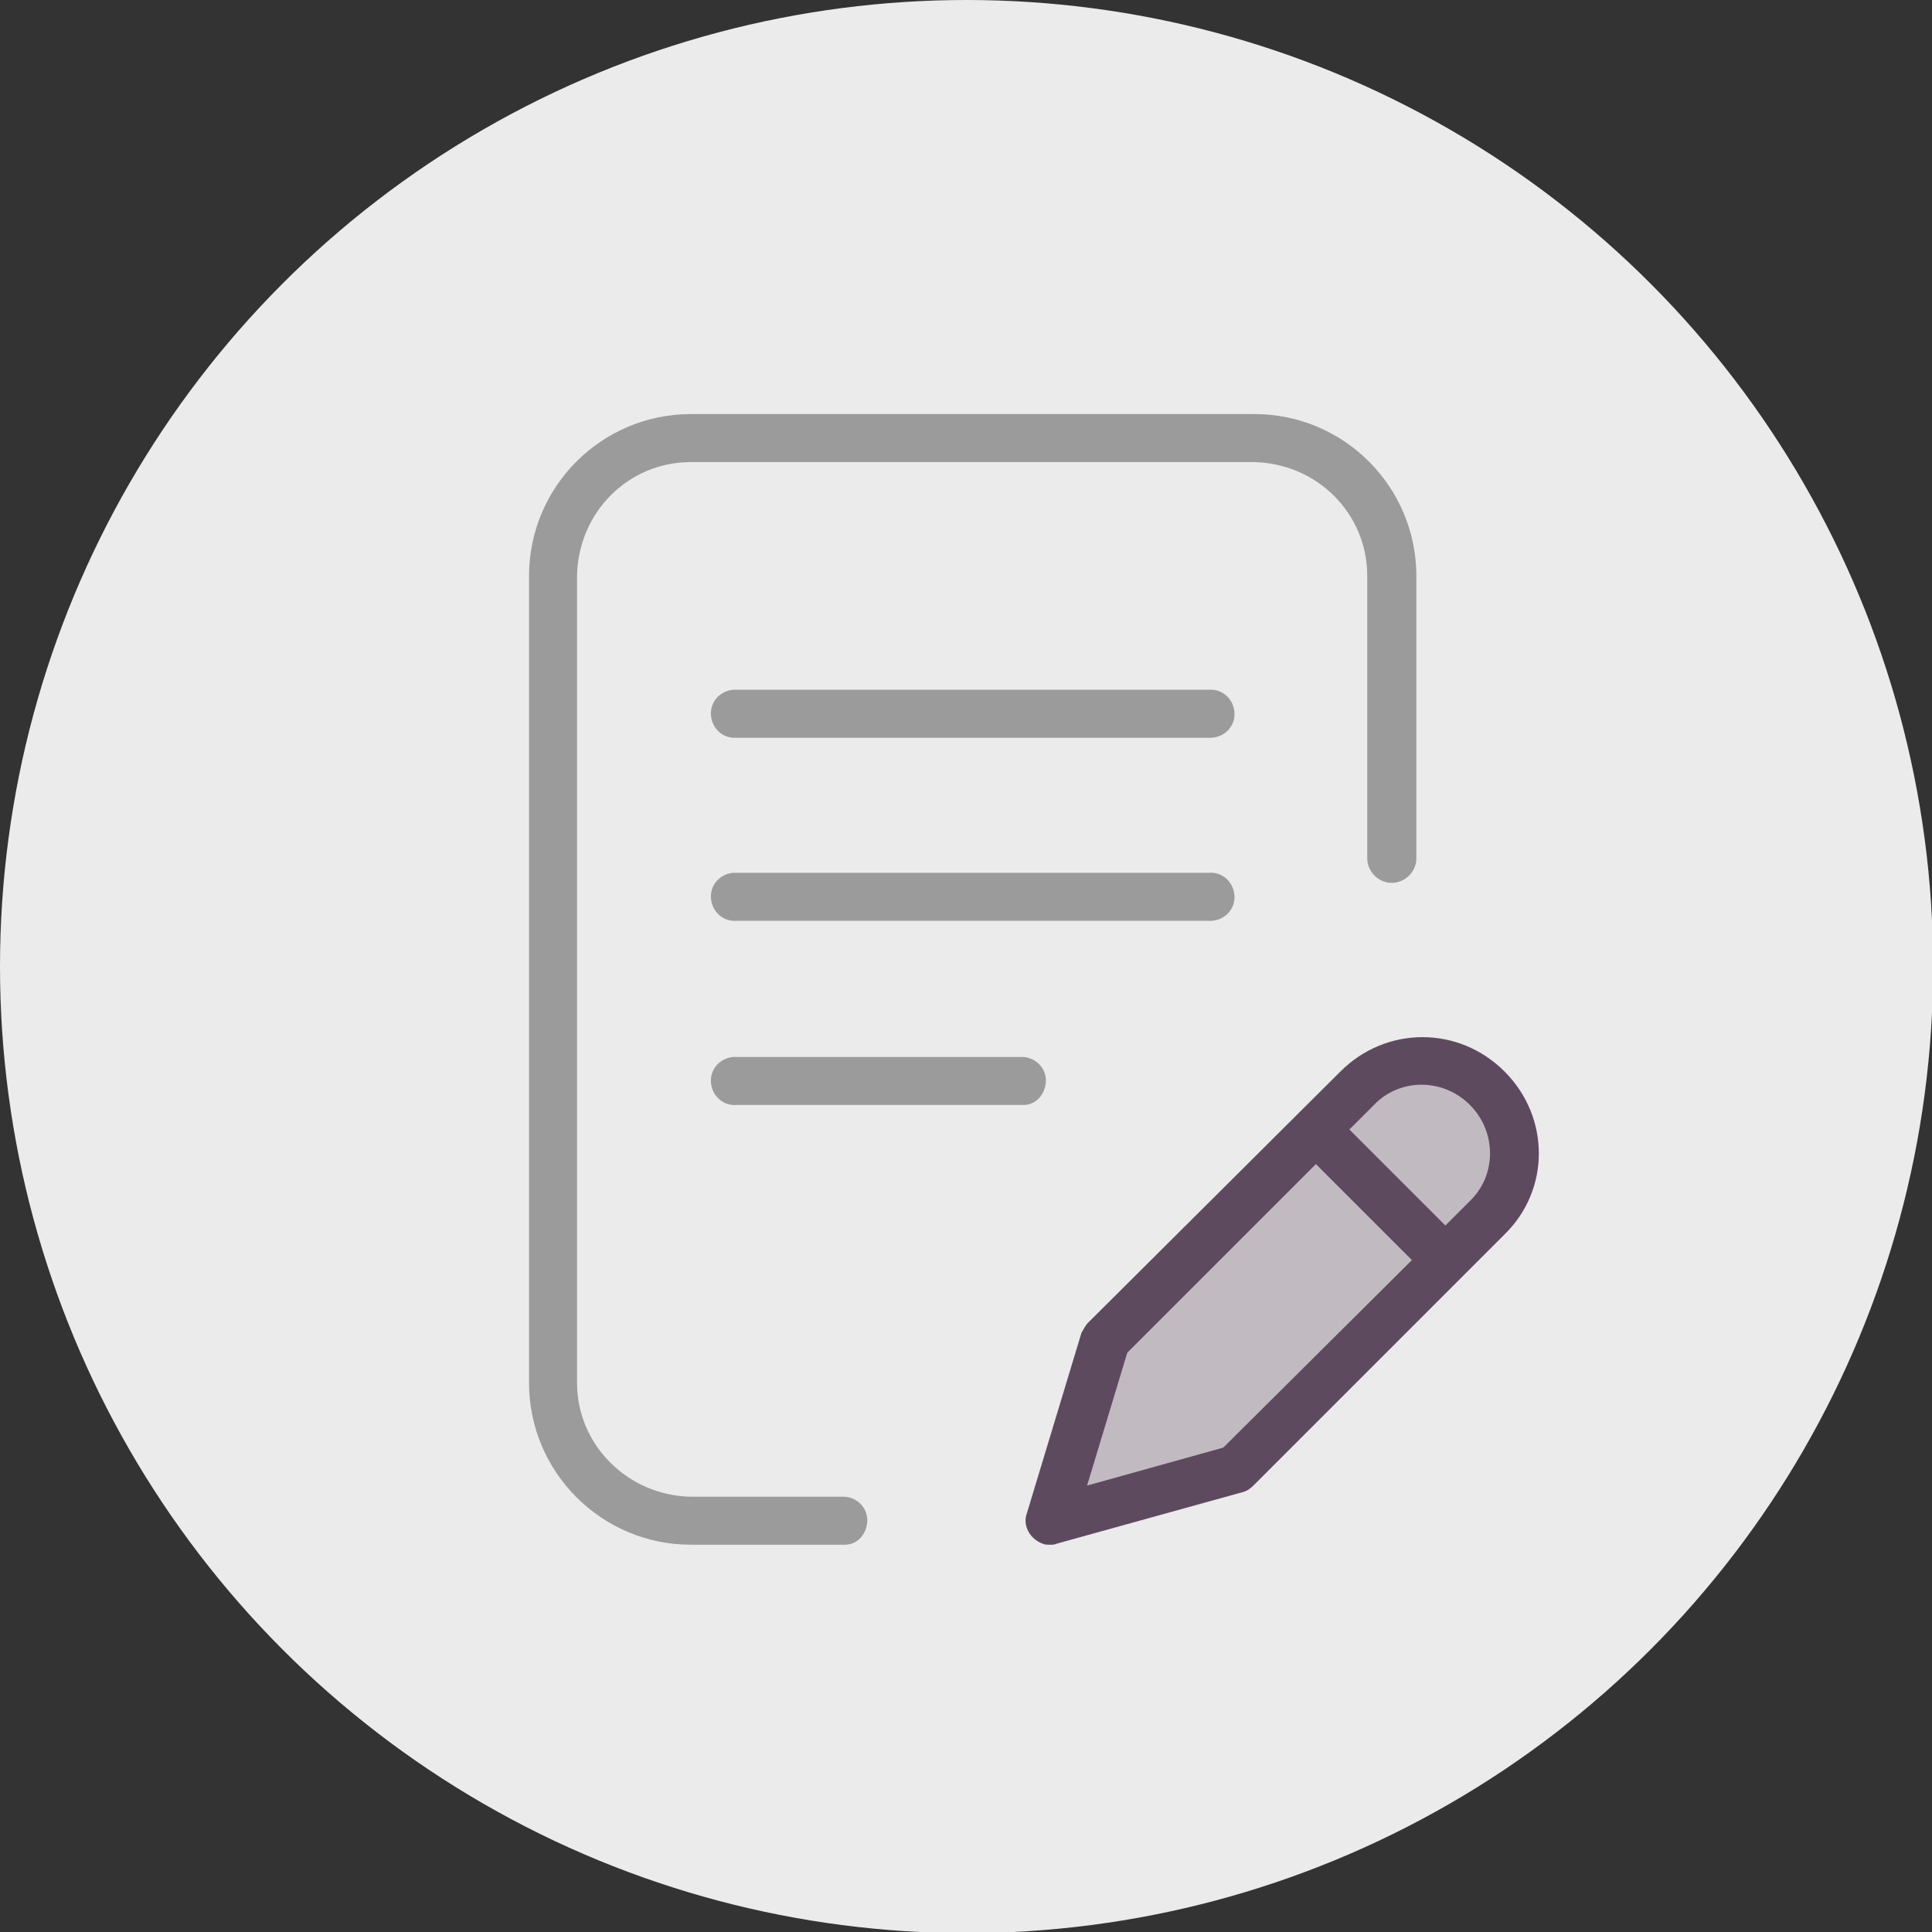 <?xml version="1.0" encoding="utf-8"?>
<!-- Generator: Adobe Illustrator 26.0.1, SVG Export Plug-In . SVG Version: 6.00 Build 0)  -->
<svg version="1.1" id="Layer_1" xmlns="http://www.w3.org/2000/svg" xmlns:xlink="http://www.w3.org/1999/xlink" x="0px" y="0px"
	 viewBox="0 0 173.1 173.1" style="enable-background:new 0 0 173.1 173.1;" xml:space="preserve">
<rect x="0" y="0" width="173.1" height="173.1" fill="#333333" stroke="none"/>
<style type="text/css">
	.st0{opacity:0.9;fill:#FFFFFF;enable-background:new    ;}
	.st1{opacity:0.3;fill:#5E4A5E;}
	.st2{fill:#5E4A5E;}
	.st3{fill:#9C9B9B;}
</style>
<g>
	<circle class="st0" cx="86.6" cy="86.6" r="86.6"/>
	<path class="st1" d="M133.2,97.7c-3.7-3.7-9.7-3.7-13.4,0l-20.6,20.5c-0.2,0.2-0.4,0.5-0.5,0.8l-4.5,14.8c-0.3,1,0.3,2.1,1.3,2.5
		c0.2,0.1,0.4,0.1,0.6,0.1c0.2,0,0.4,0,0.5-0.1l15.1-4.2c0.3-0.1,0.7-0.3,0.9-0.5l20.5-20.5C137,107.4,137,101.4,133.2,97.7
		L133.2,97.7z"/>
	<path class="st2" d="M134.8,96c-4.1-4.1-10.6-4.1-14.7,0l-22.6,22.5c-0.3,0.3-0.4,0.6-0.6,0.9l-4.9,16.2c-0.4,1.1,0.3,2.3,1.4,2.7
		c0.2,0.1,0.4,0.1,0.7,0.1c0.2,0,0.4,0,0.6-0.1l16.6-4.6c0.4-0.1,0.7-0.3,1-0.6l22.5-22.5C138.9,106.6,138.9,100.1,134.8,96
		L134.8,96z M109.6,129.7l-12.2,3.4l3.6-11.9l16.9-16.9l8.6,8.6L109.6,129.7z M131.7,107.6l-2.2,2.2l-8.6-8.6l2.2-2.2
		c2.3-2.4,6.1-2.4,8.5-0.1c0,0,0,0,0.1,0.1C134.1,101.4,134.1,105.3,131.7,107.6L131.7,107.6z"/>
	<path class="st3" d="M61.9,138.4c-8,0-14.5-6.5-14.5-14.5V51.6c0-8,6.5-14.5,14.5-14.5h50.5c8,0,14.5,6.5,14.5,14.5c0,0,0,0,0,0
		v25.3c0,1.2-1,2.2-2.2,2.2s-2.2-1-2.2-2.2V51.6c0-5.6-4.5-10.1-10.2-10.2H61.9c-5.6,0-10.1,4.5-10.2,10.2v72.3
		c0,5.6,4.6,10.1,10.2,10.2h13.8c1.2,0.1,2.1,1.1,2,2.3c-0.1,1.1-0.9,2-2,2H61.9z"/>
	<path class="st3" d="M66,99c-1.2,0.1-2.2-0.8-2.3-2c-0.1-1.2,0.8-2.2,2-2.3c0.1,0,0.2,0,0.3,0h25.7c1.2,0.1,2.1,1.1,2,2.3
		c-0.1,1.1-0.9,2-2,2H66z"/>
	<path class="st3" d="M66,82.5c-1.2,0.1-2.2-0.8-2.3-2c-0.1-1.2,0.8-2.2,2-2.3c0.1,0,0.2,0,0.3,0h42.3c1.2-0.1,2.2,0.8,2.3,2
		c0.1,1.2-0.8,2.2-2,2.3c-0.1,0-0.2,0-0.3,0H66z"/>
	<path class="st3" d="M66,66.1c-1.2,0.1-2.2-0.8-2.3-2c-0.1-1.2,0.8-2.2,2-2.3c0.1,0,0.2,0,0.3,0h42.3c1.2-0.1,2.2,0.8,2.3,2
		c0.1,1.2-0.8,2.2-2,2.3c-0.1,0-0.2,0-0.3,0H66z"/>
</g>
</svg>
